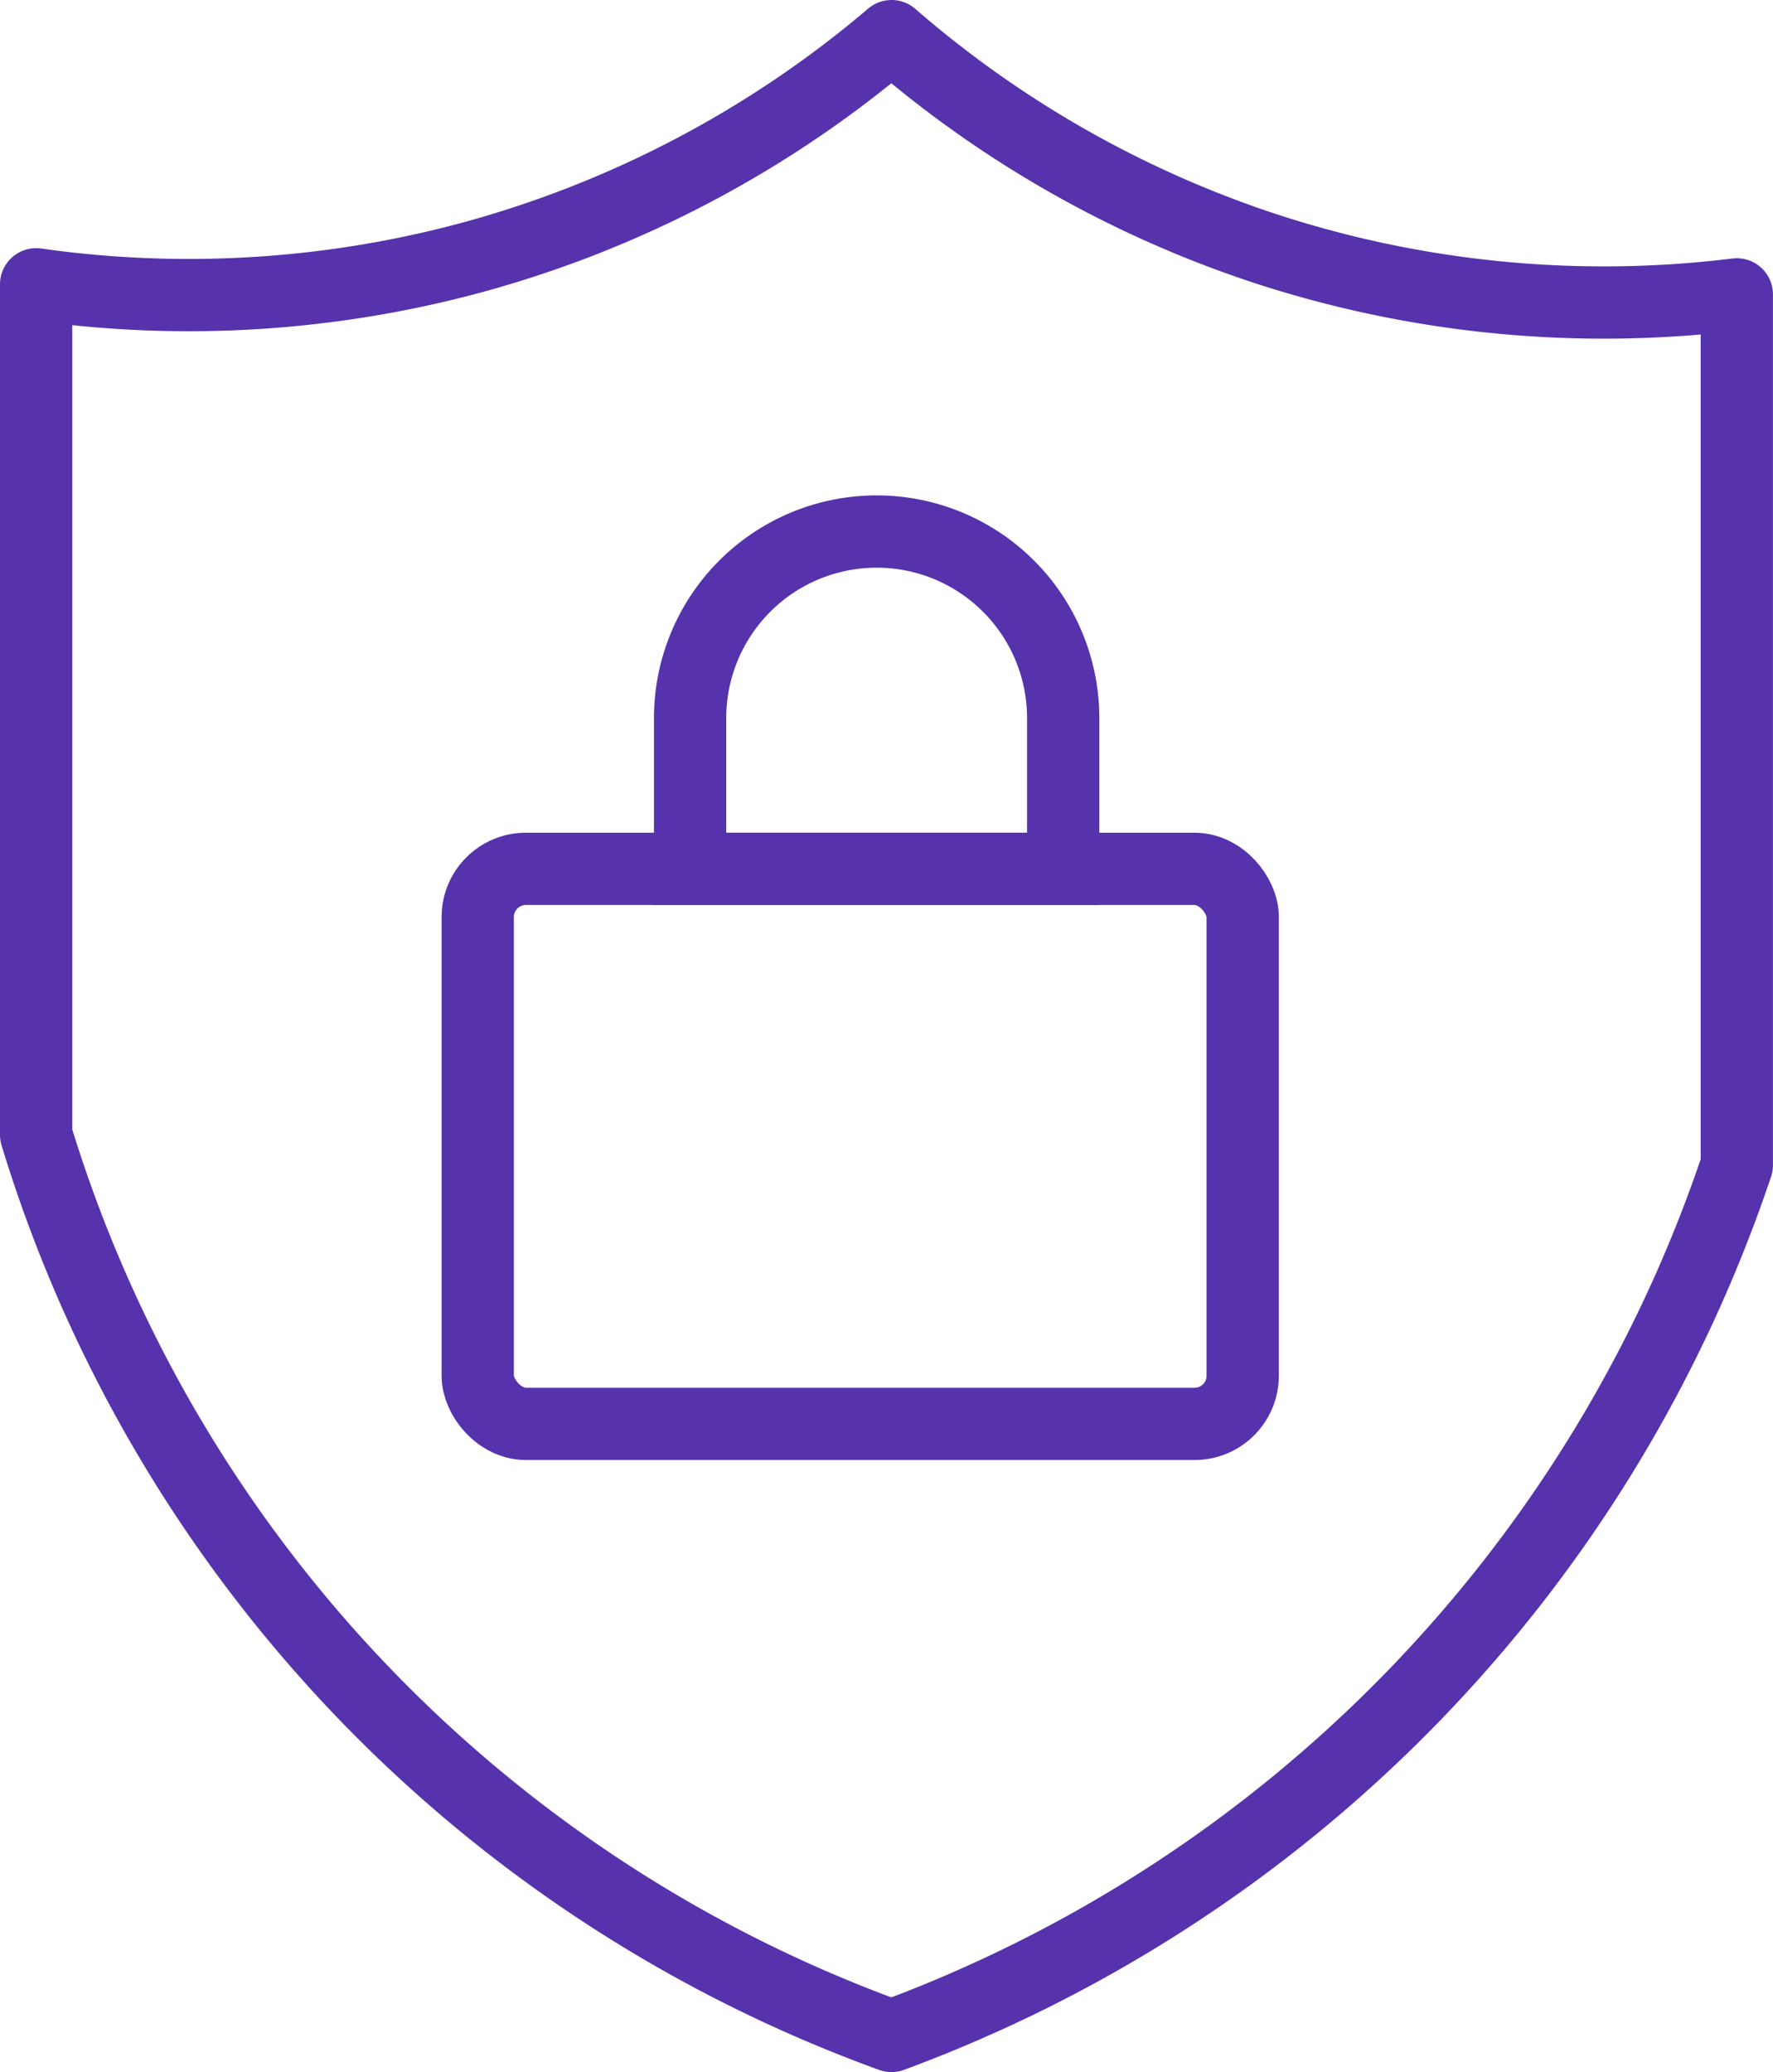 <svg xmlns="http://www.w3.org/2000/svg" width="73.602" height="86"><g data-name="グループ 13168" fill="none" stroke="#5632ac" stroke-width="3"><path data-name="パス 1244" d="M37.012 1.5a45.226 45.226 0 0 0 15.548 8.827 45.2 45.2 0 0 0 19.54 1.891v36.141A58.316 58.316 0 0 1 37.008 84.5 57.653 57.653 0 0 1 1.5 47.1V11.8a45.08 45.08 0 0 0 17.861-1.051A45.167 45.167 0 0 0 37.012 1.5Z" stroke-linecap="round" stroke-linejoin="round"/><g data-name="グループ 13572" transform="translate(1.5 1.5)"><rect data-name="長方形 24087" width="31.756" height="23.036" rx="2" transform="translate(18.332 34.561)"/><path data-name="長方形 24088" d="M34.892 20.561a7.744 7.744 0 0 1 7.744 7.744v6.256H27.148v-6.256a7.744 7.744 0 0 1 7.744-7.744Z"/></g></g></svg>